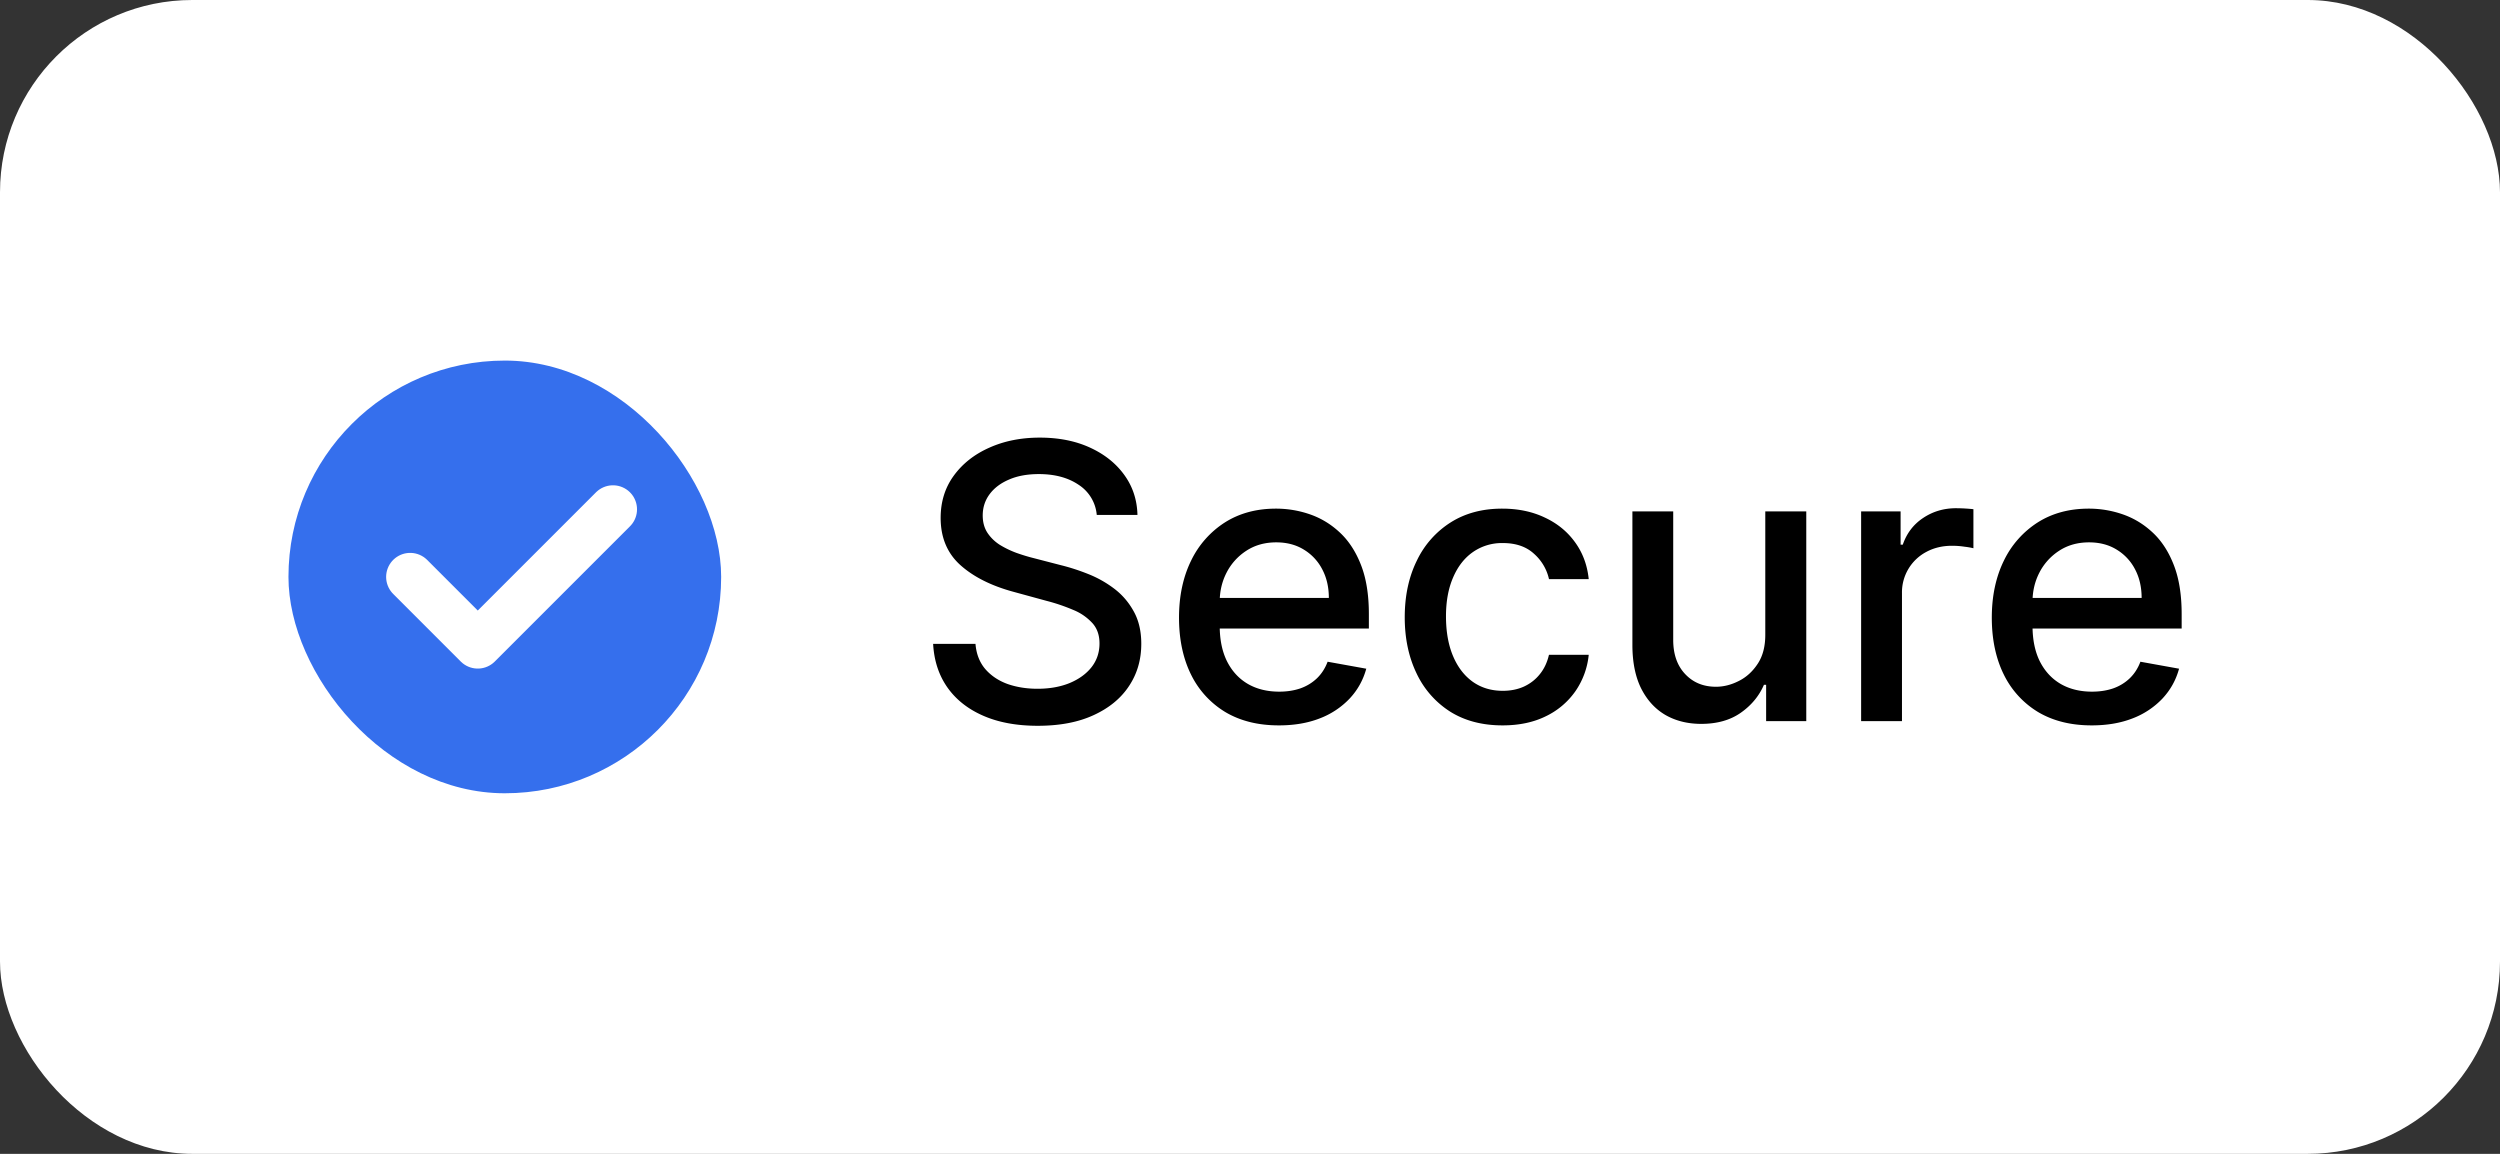 <svg xmlns="http://www.w3.org/2000/svg" width="104" height="48" fill="none" viewBox="0 0 104 48"><rect x="0" y="0" width="104" height="48" fill="#333333" stroke="none"/><rect width="104" height="48" fill="#fff" rx="8"/><rect width="18" height="18" x="12" y="15" fill="#356FED" rx="9"/><path stroke="#fff" stroke-linecap="round" stroke-linejoin="round" stroke-width="2" d="m17.063 24 2.812 2.813 5.625-5.625"/><path fill="#000" d="M45.625 21.42a1.66 1.66 0 0 0-.75-1.25c-.44-.299-.992-.448-1.66-.448-.476 0-.89.075-1.238.227-.348.148-.619.352-.812.613-.19.258-.284.552-.284.881 0 .277.064.515.193.716.132.2.305.37.517.506.216.132.447.244.693.335.246.087.483.16.71.216l1.137.295c.37.091.752.214 1.142.37.39.155.752.36 1.085.613.333.254.602.569.807.944.208.375.312.823.312 1.346 0 .66-.17 1.244-.511 1.756-.337.511-.828.915-1.472 1.21-.64.296-1.414.443-2.324.443-.87 0-1.625-.138-2.26-.415-.637-.276-1.135-.668-1.495-1.176-.36-.511-.559-1.117-.597-1.818h1.762c.034.42.17.77.409 1.051.242.277.55.483.926.62.379.132.793.198 1.244.198.496 0 .938-.077 1.324-.232.39-.16.697-.38.92-.66.224-.284.336-.615.336-.994 0-.345-.099-.627-.296-.846a2.183 2.183 0 0 0-.79-.546 7.726 7.726 0 0 0-1.119-.38l-1.375-.376c-.932-.253-1.67-.627-2.216-1.119-.541-.492-.812-1.144-.812-1.954 0-.671.181-1.256.545-1.756.364-.5.856-.889 1.477-1.165.622-.28 1.322-.42 2.103-.42.788 0 1.483.138 2.085.414.606.277 1.083.657 1.432 1.142.348.481.53 1.035.545 1.66h-1.693Zm7.575 8.756c-.86 0-1.6-.184-2.221-.551a3.738 3.738 0 0 1-1.432-1.563c-.333-.674-.5-1.463-.5-2.369 0-.894.167-1.682.5-2.364a3.882 3.882 0 0 1 1.409-1.596c.606-.383 1.314-.574 2.125-.574.492 0 .97.082 1.432.244.462.163.877.419 1.244.768.367.348.657.8.87 1.357.212.553.318 1.226.318 2.018v.602h-6.938v-1.273h5.273c0-.447-.091-.843-.273-1.188a2.062 2.062 0 0 0-.767-.823c-.326-.201-.708-.302-1.148-.302-.477 0-.894.118-1.25.353a2.365 2.365 0 0 0-.818.909c-.19.371-.284.774-.284 1.21v.994c0 .584.102 1.08.307 1.489.208.41.498.722.87.938.37.212.804.318 1.3.318.322 0 .616-.046.881-.137.265-.094.494-.235.688-.42.193-.186.34-.415.443-.688l1.608.29c-.13.474-.36.888-.694 1.244a3.36 3.36 0 0 1-1.244.824c-.496.194-1.062.29-1.699.29Zm9.306 0c-.845 0-1.572-.191-2.182-.574a3.8 3.8 0 0 1-1.398-1.596c-.326-.678-.489-1.455-.489-2.33 0-.886.167-1.668.5-2.346a3.829 3.829 0 0 1 1.41-1.597c.606-.383 1.32-.574 2.142-.574.663 0 1.253.123 1.772.37.52.242.938.583 1.256 1.022.322.44.513.953.574 1.54h-1.653a1.98 1.98 0 0 0-.626-1.057c-.322-.295-.753-.443-1.295-.443a2.11 2.11 0 0 0-1.244.375c-.353.246-.627.598-.824 1.057-.197.454-.296.992-.296 1.613 0 .637.097 1.186.29 1.648.193.462.466.82.818 1.074.356.254.775.38 1.256.38.322 0 .614-.058.875-.175.265-.122.487-.294.665-.517.182-.224.308-.493.38-.807h1.654a3.213 3.213 0 0 1-.551 1.511 3.171 3.171 0 0 1-1.233 1.046c-.512.253-1.112.38-1.801.38Zm10.93-3.795v-5.108h1.705V30h-1.67v-1.511h-.092c-.2.465-.523.854-.966 1.164-.439.307-.986.46-1.642.46-.56 0-1.056-.122-1.488-.369-.428-.25-.766-.619-1.012-1.108-.242-.488-.363-1.092-.363-1.812v-5.551h1.698v5.346c0 .595.165 1.069.495 1.42.33.353.757.53 1.284.53.318 0 .634-.08.949-.24.318-.159.581-.4.79-.721.212-.322.316-.731.312-1.227ZM77.423 30v-8.727h1.642v1.386h.091c.16-.47.44-.839.841-1.108.406-.273.864-.409 1.375-.409a7.242 7.242 0 0 1 .722.04v1.625a3.048 3.048 0 0 0-.364-.063 3.472 3.472 0 0 0-.523-.04c-.401 0-.76.086-1.073.256a1.9 1.9 0 0 0-1.012 1.71V30h-1.699Zm9.59.176c-.86 0-1.6-.184-2.222-.551a3.738 3.738 0 0 1-1.432-1.563c-.333-.674-.5-1.463-.5-2.369 0-.894.167-1.682.5-2.364a3.882 3.882 0 0 1 1.41-1.596c.605-.383 1.314-.574 2.124-.574.493 0 .97.082 1.432.244.462.163.877.419 1.245.768.367.348.657.8.869 1.357.212.553.318 1.226.318 2.018v.602H83.82v-1.273h5.272c0-.447-.09-.843-.272-1.188a2.062 2.062 0 0 0-.767-.823c-.326-.201-.709-.302-1.148-.302-.477 0-.894.118-1.25.353a2.365 2.365 0 0 0-.818.909c-.19.371-.284.774-.284 1.21v.994c0 .584.102 1.08.306 1.489.209.41.499.722.87.938.37.212.805.318 1.3.318.323 0 .616-.046.882-.137.265-.094.494-.235.687-.42.193-.186.34-.415.443-.688l1.608.29c-.129.474-.36.888-.693 1.244a3.36 3.36 0 0 1-1.244.824c-.497.194-1.063.29-1.7.29Z"/></svg>